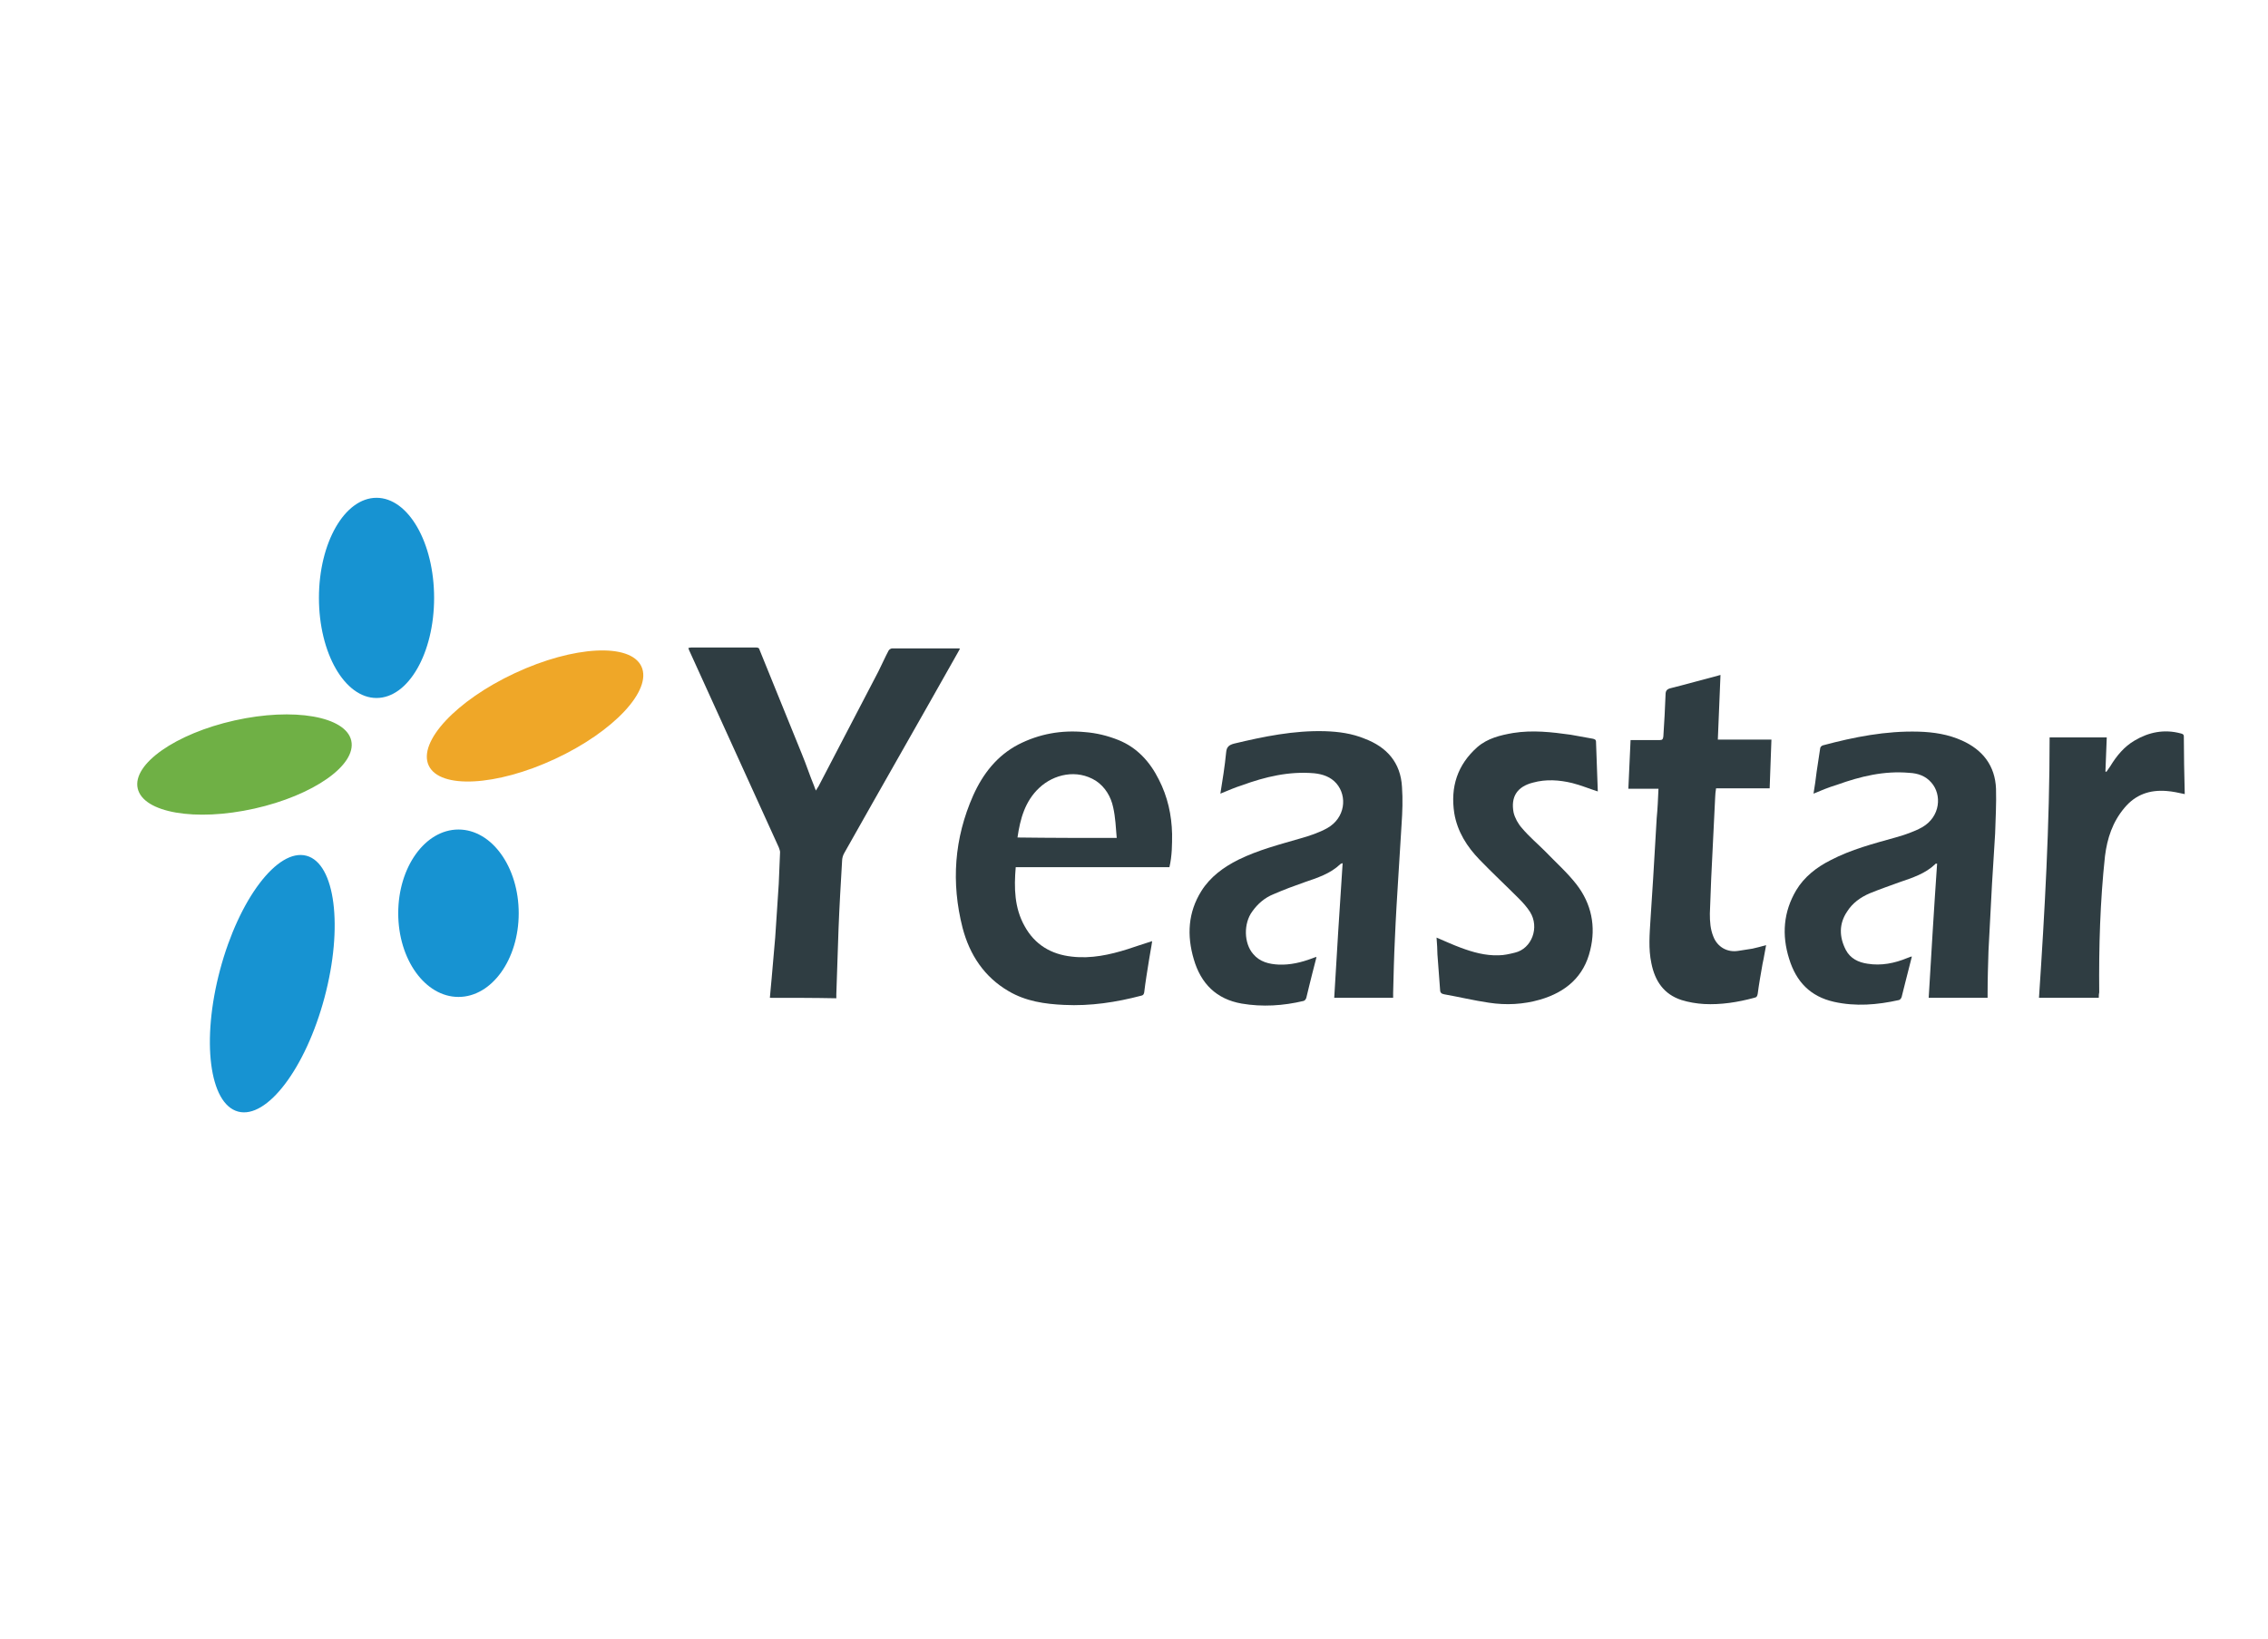 <?xml version="1.0" encoding="UTF-8"?> <!-- Generator: Adobe Illustrator 22.0.0, SVG Export Plug-In . SVG Version: 6.00 Build 0) --> <svg xmlns="http://www.w3.org/2000/svg" xmlns:xlink="http://www.w3.org/1999/xlink" version="1.1" id="Capa_1" x="0px" y="0px" viewBox="0 0 512 370" style="enable-background:new 0 0 512 370;" xml:space="preserve"> <style type="text/css"> .st0{fill:#2F3D42;} .st1{fill:#1793D2;} .st2{fill:#EFA728;} .st3{fill:#6FB045;} </style> <g> <path class="st0" d="M173.8,225.3c0.1-1.5,0.3-3,0.4-4.4c0.3-3.1,0.5-6.1,0.8-9.2c0.3-4,0.5-8,0.8-12.1c0.1-2.4,0.2-4.8,0.3-7.2 c0-0.4-0.2-0.7-0.3-1.1c-6.7-14.7-13.4-29.5-20.1-44.2c-0.1-0.2-0.2-0.4-0.3-0.8c0.2,0,0.4-0.1,0.6-0.1c4.9,0,9.8,0,14.7,0 c0.4,0,0.7,0.1,0.8,0.6c3.2,7.8,6.3,15.6,9.5,23.4c1,2.4,1.8,4.9,2.8,7.3c0.1,0.3,0.2,0.6,0.4,1c0.2-0.3,0.3-0.6,0.5-0.8 c4.5-8.7,9.1-17.4,13.6-26.1c0.8-1.6,1.5-3.2,2.3-4.7c0.1-0.2,0.5-0.5,0.8-0.5c5,0,10,0,15,0c0.1,0,0.2,0,0.3,0.1 c-0.2,0.3-0.3,0.6-0.5,0.9c-8.5,15.1-17.1,30.1-25.6,45.2c-0.3,0.5-0.5,1.2-0.5,1.8c-0.3,5.1-0.6,10.2-0.8,15.3 c-0.2,4.9-0.3,9.9-0.5,14.8c0,0.3,0,0.6,0,0.9C183.7,225.3,178.8,225.3,173.8,225.3z"></path> <path class="st0" d="M409.4,179.2c0.3-1.7,0.5-3.3,0.7-4.9c0.3-1.8,0.5-3.5,0.8-5.3c0-0.3,0.3-0.6,0.6-0.7 c7.1-1.9,14.2-3.3,21.6-3.1c3.4,0.1,6.7,0.6,9.8,2c4.7,2.1,7.5,5.7,7.7,10.9c0.1,3.4-0.1,6.7-0.2,10.1c-0.2,3.8-0.5,7.6-0.7,11.3 c-0.3,5.1-0.5,10.1-0.8,15.2c-0.1,3.2-0.2,6.4-0.2,9.6c0,0.3,0,0.6,0,1c-4.5,0-9,0-13.3,0c0.6-10.1,1.2-20.2,1.9-30.3 c-0.3,0-0.4,0-0.4,0.1c-2.3,2.2-5.2,3.1-8.1,4.1c-2.2,0.8-4.5,1.6-6.7,2.5c-2.1,0.9-3.9,2.2-5.1,4.1c-1.9,2.8-1.8,5.8-0.3,8.7 c1,1.9,2.8,2.8,4.9,3.1c3.1,0.5,6.1-0.1,9-1.3c0.3-0.1,0.5-0.2,0.8-0.3c0,0,0.1,0,0.2,0c-0.5,2-1,4-1.5,5.9 c-0.3,1.1-0.5,2.1-0.8,3.2c-0.1,0.3-0.3,0.6-0.6,0.7c-4.9,1.1-9.8,1.5-14.7,0.4c-5.3-1.2-8.5-4.5-10.1-9.7 c-1.7-5.4-1.3-10.6,1.6-15.5c1.8-3,4.6-5.2,7.8-6.8c4.6-2.4,9.6-3.7,14.6-5.1c2.1-0.6,4.2-1.3,6-2.3c4.2-2.4,4.5-7.4,2.1-10.1 c-1.3-1.5-3-2.1-5-2.2c-5.7-0.5-11,0.8-16.3,2.7C412.7,177.8,411.1,178.5,409.4,179.2z"></path> <path class="st0" d="M275.5,179.2c0.5-3.1,1-6.2,1.3-9.3c0.1-1.3,0.7-1.7,1.8-2c6.7-1.6,13.5-3,20.5-2.8c3.1,0.1,6.1,0.5,9,1.7 c5,1.9,8.1,5.4,8.4,10.9c0.2,2.8,0.1,5.6-0.1,8.5c-0.2,3.8-0.5,7.6-0.7,11.3c-0.3,4.8-0.6,9.6-0.8,14.4c-0.2,4.1-0.3,8.2-0.4,12.3 c0,0.4,0,0.7,0,1.1c-4.5,0-8.9,0-13.3,0c0.6-10.1,1.2-20.2,1.9-30.4c-0.3,0.1-0.4,0.1-0.5,0.2c-2.3,2.2-5.2,3.1-8.1,4.1 c-2.3,0.8-4.7,1.7-7,2.7c-2,0.8-3.6,2.2-4.8,3.9c-2,2.7-1.9,7.2,0.2,9.6c1.5,1.8,3.6,2.3,5.8,2.4c2.6,0.1,5.1-0.5,7.5-1.4 c0.3-0.1,0.5-0.2,0.8-0.3c0,0,0.1,0,0.2,0c-0.3,1.3-0.7,2.6-1,3.9c-0.4,1.7-0.9,3.5-1.3,5.3c-0.1,0.3-0.3,0.6-0.6,0.7 c-4.6,1.1-9.3,1.4-14,0.6c-5.7-1-9.2-4.5-10.8-10c-1.6-5.4-1.3-10.6,1.7-15.4c2-3.2,5-5.4,8.4-7.1c4.5-2.2,9.2-3.4,14-4.8 c2.1-0.6,4.2-1.3,6-2.3c4.1-2.3,4.6-7.2,2.1-10.1c-1.3-1.5-3.1-2.1-5-2.3c-5.7-0.5-11.1,0.8-16.3,2.7 C278.8,177.8,277.2,178.5,275.5,179.2z"></path> <path class="st0" d="M264,195.8c-11.5,0-23.1,0-34.7,0c-0.4,4.7-0.3,9.2,2,13.3c2.3,4.2,6,6.4,10.7,6.9c4.3,0.5,8.5-0.4,12.6-1.7 c1.8-0.6,3.6-1.2,5.5-1.8c-0.2,1.5-0.5,2.8-0.7,4.2c-0.4,2.5-0.8,4.9-1.1,7.4c-0.1,0.4-0.2,0.6-0.6,0.7c-5.7,1.5-11.5,2.4-17.5,2.1 c-4.3-0.2-8.6-0.8-12.5-3.1c-5.5-3.2-8.8-8.2-10.4-14.3c-2.6-10.2-1.9-20.2,2.4-29.9c2.2-4.9,5.4-9,10.2-11.5 c4.7-2.4,9.7-3.3,15-2.8c2.6,0.2,5.1,0.8,7.6,1.8c4.2,1.7,7.1,4.9,9.1,8.9c2,3.9,2.9,8,3,12.3C264.6,190.7,264.6,193.2,264,195.8z M252.1,189.2c-0.2-2.4-0.3-4.7-0.8-6.9c-0.5-2.4-1.8-4.6-3.9-6c-4.3-2.7-9.5-1.5-12.8,1.6c-3.2,3-4.3,7-4.9,11.2 C237.1,189.2,244.5,189.2,252.1,189.2z"></path> <path class="st0" d="M374.4,178.1c-2.3,0-4.6,0-6.8,0c0.2-3.7,0.3-7.3,0.5-11c1.3,0,2.6,0,3.9,0c0.9,0,1.8,0,2.7,0 c0.6,0,0.7-0.2,0.8-0.8c0.2-3.2,0.4-6.4,0.5-9.5c0-0.8,0.3-1.2,1.1-1.4c3.6-0.9,7.1-1.9,10.6-2.8c0.2-0.1,0.4-0.1,0.7-0.2 c-0.2,4.9-0.4,9.7-0.6,14.6c4,0,8,0,12.1,0c-0.1,3.7-0.3,7.3-0.4,11c-4,0-8,0-12.1,0c-0.1,0.7-0.2,1.4-0.2,2 c-0.3,6.1-0.6,12.3-0.9,18.4c-0.1,2.6-0.2,5.3-0.3,7.9c0,1.8,0.1,3.5,0.8,5.2c0.9,2.3,3.1,3.6,5.6,3.2c1.1-0.2,2.1-0.3,3.2-0.5 c1-0.2,2-0.5,3.1-0.8c-0.3,1.5-0.5,2.9-0.8,4.2c-0.4,2.3-0.8,4.5-1.1,6.8c-0.1,0.5-0.2,0.8-0.8,0.9c-3.7,1-7.5,1.6-11.3,1.4 c-1.7-0.1-3.5-0.4-5.1-0.9c-4-1.3-6-4.3-6.8-8.3c-0.7-3.3-0.4-6.6-0.2-9.9c0.2-3.1,0.4-6.2,0.6-9.3c0.3-4.5,0.5-9,0.8-13.6 C374.2,182.7,374.3,180.5,374.4,178.1z"></path> <path class="st0" d="M324.3,211.7c1.9,0.8,3.6,1.6,5.5,2.3c2.7,1,5.5,1.8,8.5,1.7c1.2,0,2.5-0.3,3.7-0.6c3.8-0.9,5.6-5.7,3.4-9.2 c-0.7-1.1-1.6-2.1-2.6-3.1c-2.9-2.9-5.9-5.7-8.8-8.7c-2.8-2.9-5-6.3-5.7-10.5c-0.9-5.9,0.7-10.9,5.2-14.9c2.3-2,5.2-2.7,8.1-3.2 c4.4-0.7,8.7-0.2,13,0.4c1.7,0.3,3.3,0.6,5,0.9c0.4,0.1,0.7,0.2,0.7,0.7c0.1,3.7,0.3,7.4,0.4,11.1c0,0.1,0,0.1,0,0.1 c-1.9-0.6-3.8-1.4-5.8-1.9c-2.9-0.7-5.9-0.9-8.8-0.1c-3.6,0.9-5.1,3.2-4.4,6.8c0.3,1.2,1,2.5,1.9,3.5c1.6,1.9,3.5,3.5,5.2,5.2 c2.4,2.5,5,4.8,7.1,7.5c3.4,4.4,4.4,9.5,3.1,14.8c-1.4,6-5.5,9.5-11.3,11.2c-3.8,1.1-7.7,1.3-11.6,0.7c-3.4-0.5-6.7-1.3-10.1-1.9 c-0.6-0.1-0.9-0.4-0.9-1c-0.2-2.7-0.4-5.4-0.6-8C324.5,214.4,324.4,213.1,324.3,211.7z"></path> <path class="st0" d="M473.8,225.3c-4.5,0-8.9,0-13.5,0c1.3-19.5,2.4-39.1,2.4-58.8c4.3,0,8.5,0,12.9,0c-0.1,2.6-0.2,5.1-0.3,7.7 c0.1,0,0.1,0,0.2,0.1c0.3-0.4,0.6-0.9,0.9-1.3c1.4-2.3,3.1-4.4,5.5-5.8c3.2-1.9,6.7-2.6,10.4-1.6c0.4,0.1,0.7,0.2,0.7,0.7 c0,4.2,0.1,8.5,0.2,12.7c0,0.1,0,0.3,0,0.3c-1.4-0.3-2.7-0.6-4.1-0.7c-3.8-0.3-7,0.8-9.5,3.8c-2.7,3.2-3.9,6.9-4.4,10.9 c-1.1,10.2-1.4,20.5-1.3,30.8C473.8,224.5,473.8,224.9,473.8,225.3z"></path> <ellipse class="st1" cx="103.5" cy="206.2" rx="13.6" ry="18.9"></ellipse> <ellipse transform="matrix(0.906 -0.422 0.422 0.906 -56.983 66.183)" class="st2" cx="120.9" cy="161.7" rx="26.5" ry="10.7"></ellipse> <ellipse class="st1" cx="85" cy="135" rx="13" ry="22.6"></ellipse> <ellipse transform="matrix(0.976 -0.218 0.218 0.976 -36.31 16.201)" class="st3" cx="55.2" cy="172.6" rx="24.7" ry="10.2"></ellipse> <ellipse transform="matrix(0.258 -0.966 0.966 0.258 -168.947 224.212)" class="st1" cx="61.5" cy="222.1" rx="29.9" ry="12.2"></ellipse> </g> </svg> 